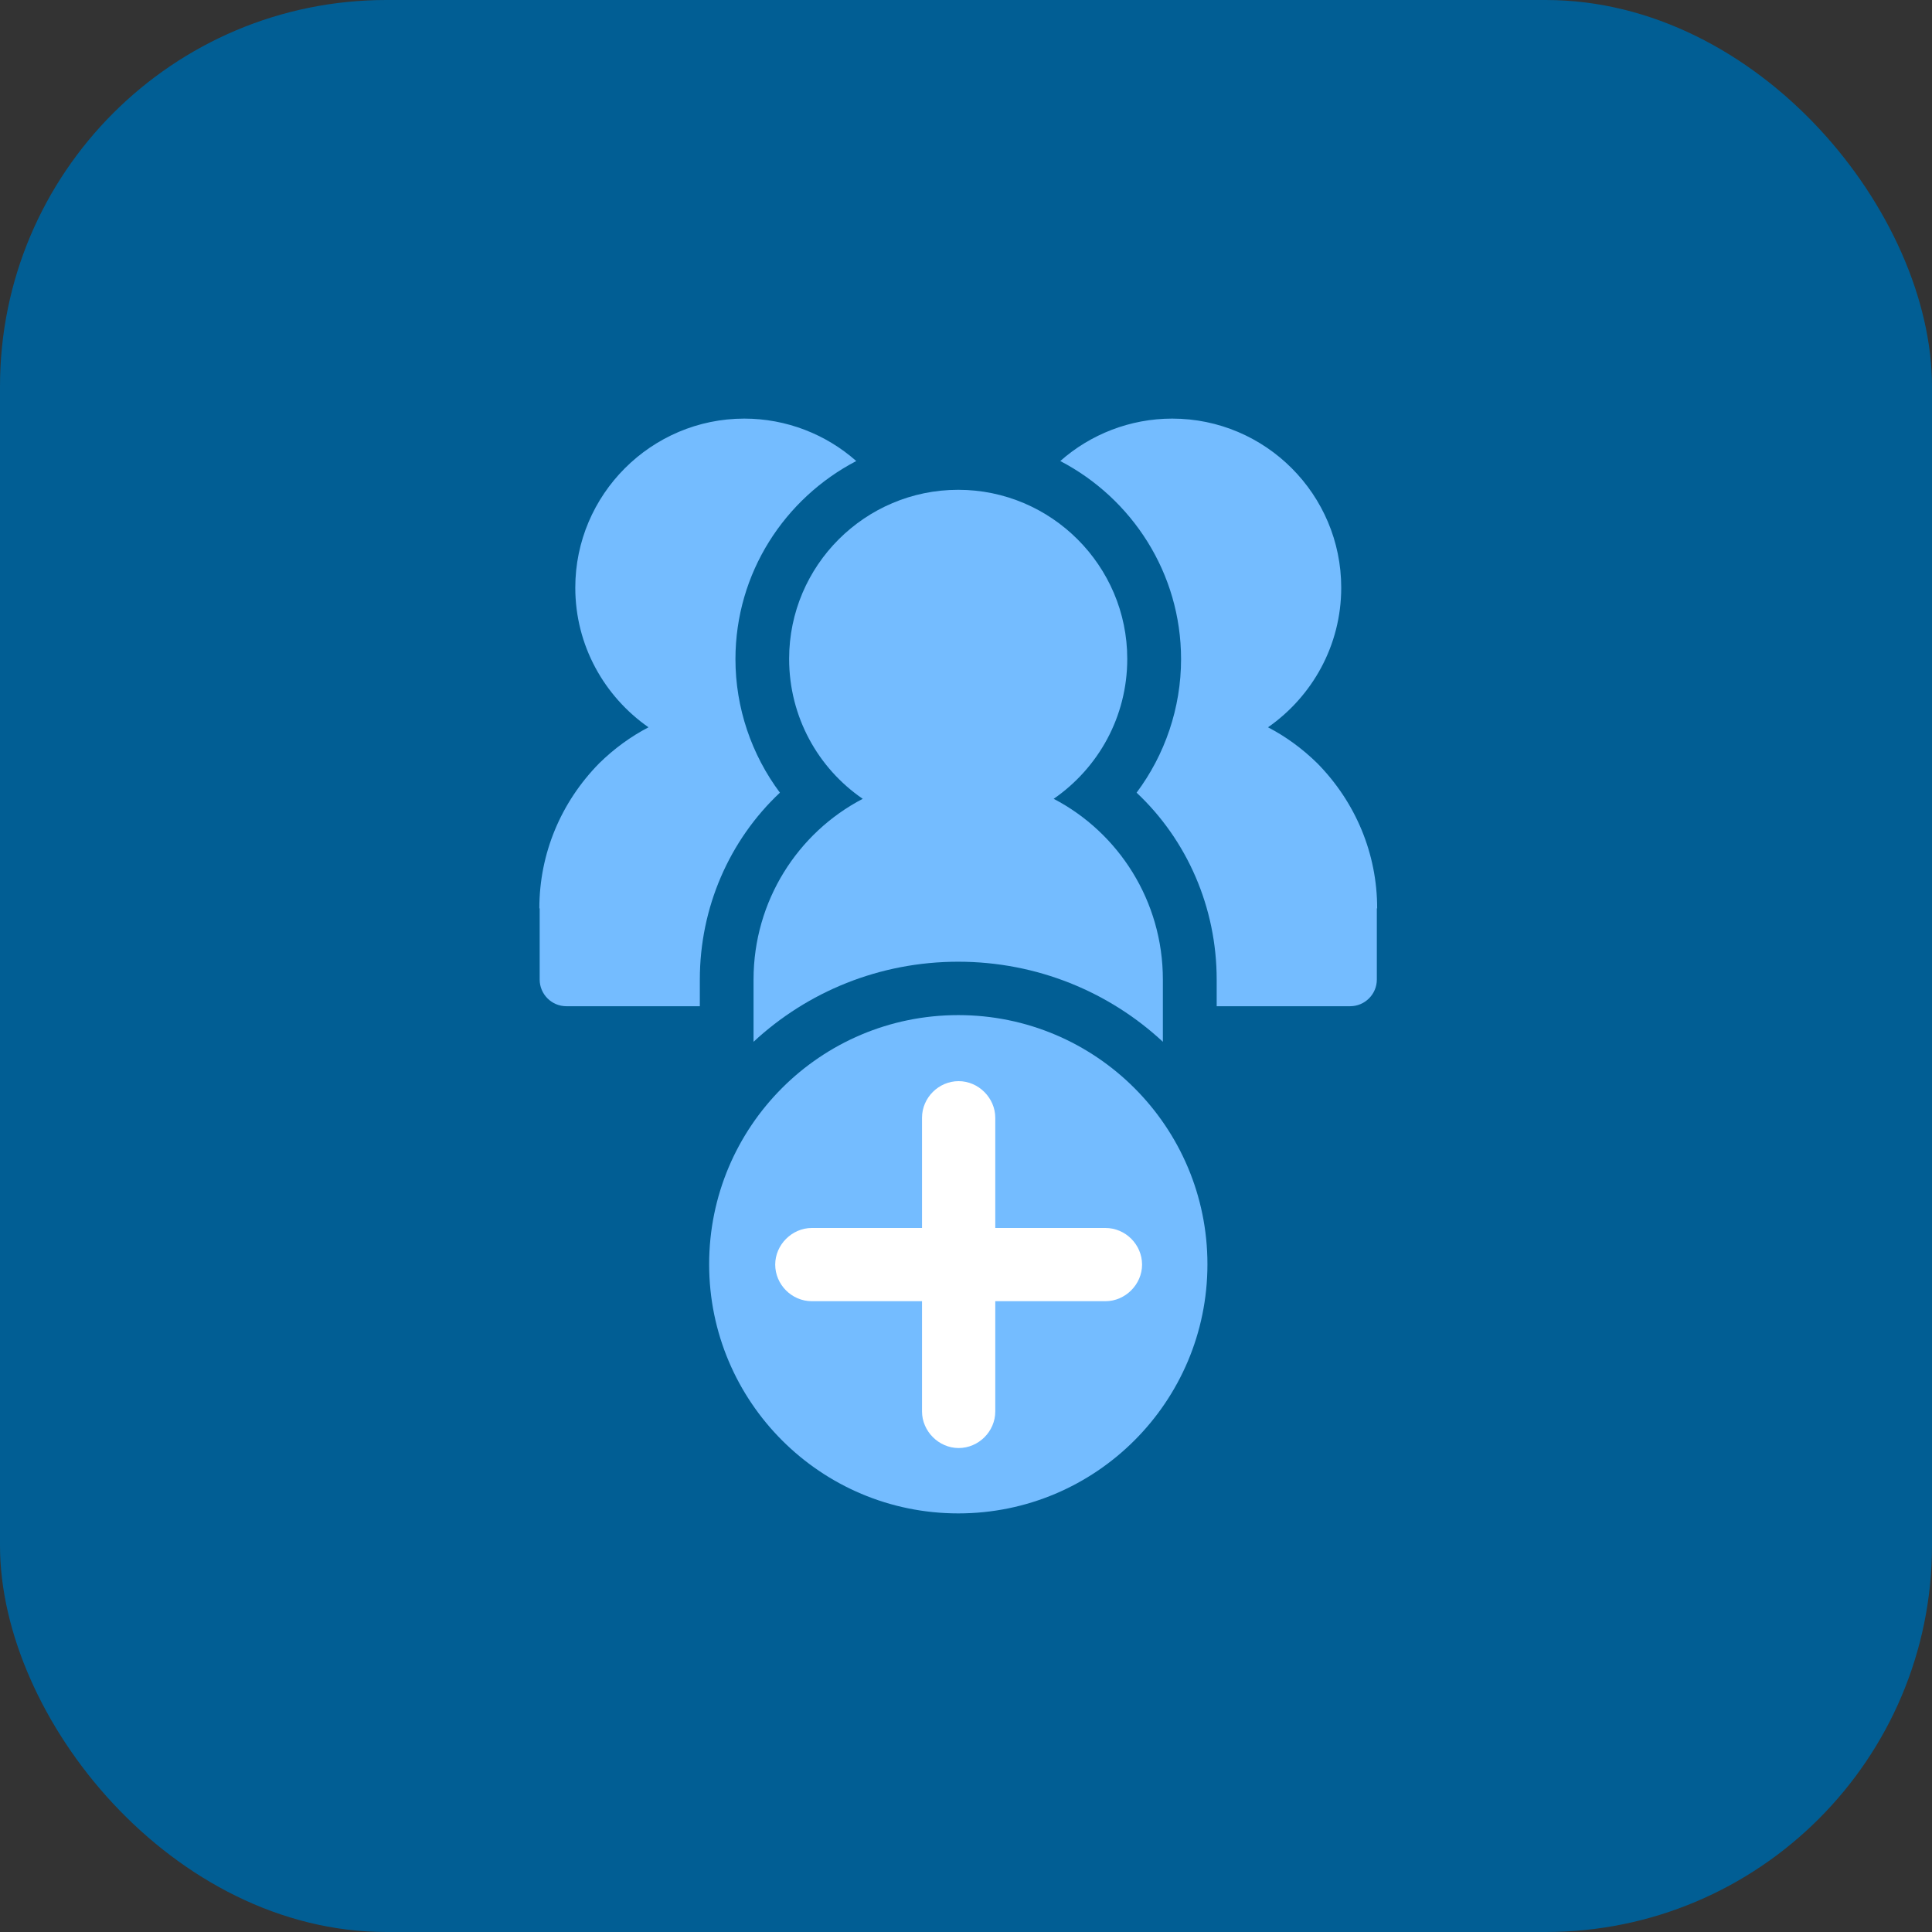 <svg width="60" height="60" viewBox="0 0 60 60" fill="none" xmlns="http://www.w3.org/2000/svg">
<rect x="0" y="0" width="60" height="60" fill="#333333" stroke="none"/>
<rect width="60" height="60" rx="12" fill="#015E94"/>
<path d="M29.939 45.459C33.356 45.459 36.125 42.69 36.125 39.273C36.125 35.857 33.356 33.088 29.939 33.088C26.523 33.088 23.754 35.857 23.754 39.273C23.754 42.69 26.523 45.459 29.939 45.459Z" fill="white"/>
<path d="M36.114 30.42V32.354C34.445 30.802 32.202 29.867 29.758 29.867C27.313 29.867 25.071 30.802 23.402 32.354V30.42C23.402 27.986 24.773 25.86 26.793 24.808C25.411 23.862 24.507 22.268 24.507 20.461C24.507 17.56 26.867 15.211 29.758 15.211C32.649 15.211 35.008 17.57 35.008 20.461C35.008 22.268 34.105 23.852 32.723 24.808C34.742 25.86 36.114 27.986 36.114 30.42Z" fill="#74BCFF"/>
<path d="M42.759 28.209V30.42C42.759 30.877 42.387 31.249 41.93 31.249H37.785V30.42C37.785 28.188 36.871 26.094 35.298 24.617C36.18 23.437 36.679 21.981 36.679 20.472C36.679 17.793 35.149 15.476 32.928 14.318C33.863 13.489 35.096 13 36.403 13C39.304 13 41.653 15.36 41.653 18.25C41.653 20.047 40.75 21.63 39.379 22.587C39.932 22.874 40.442 23.246 40.909 23.703C42.1 24.914 42.769 26.509 42.769 28.209H42.759Z" fill="#74BCFF"/>
<path d="M16.76 28.209V30.42C16.76 30.877 17.132 31.249 17.589 31.249H21.734V30.42C21.734 28.188 22.648 26.094 24.221 24.617C23.339 23.437 22.84 21.981 22.84 20.472C22.84 17.793 24.37 15.476 26.592 14.318C25.656 13.489 24.423 13 23.116 13C20.225 13 17.866 15.36 17.866 18.25C17.866 20.047 18.769 21.63 20.14 22.587C19.587 22.874 19.077 23.246 18.61 23.703C17.419 24.914 16.75 26.509 16.75 28.209H16.76Z" fill="#74BCFF"/>
<path d="M29.761 31.525C25.477 31.525 22.023 34.99 22.023 39.263C22.023 43.535 25.488 47 29.761 47C34.033 47 37.498 43.535 37.498 39.263C37.498 34.99 34.033 31.525 29.761 31.525ZM34.331 40.41H30.909V43.833C30.909 44.46 30.388 44.97 29.771 44.97C29.155 44.97 28.634 44.449 28.634 43.833V40.41H25.212C24.585 40.41 24.075 39.89 24.075 39.273C24.075 38.657 24.595 38.136 25.212 38.136H28.634V34.714C28.634 34.087 29.155 33.576 29.771 33.576C30.388 33.576 30.909 34.097 30.909 34.714V38.136H34.331C34.958 38.136 35.468 38.657 35.468 39.273C35.468 39.89 34.947 40.41 34.331 40.41Z" fill="#74BCFF"/>
</svg>
